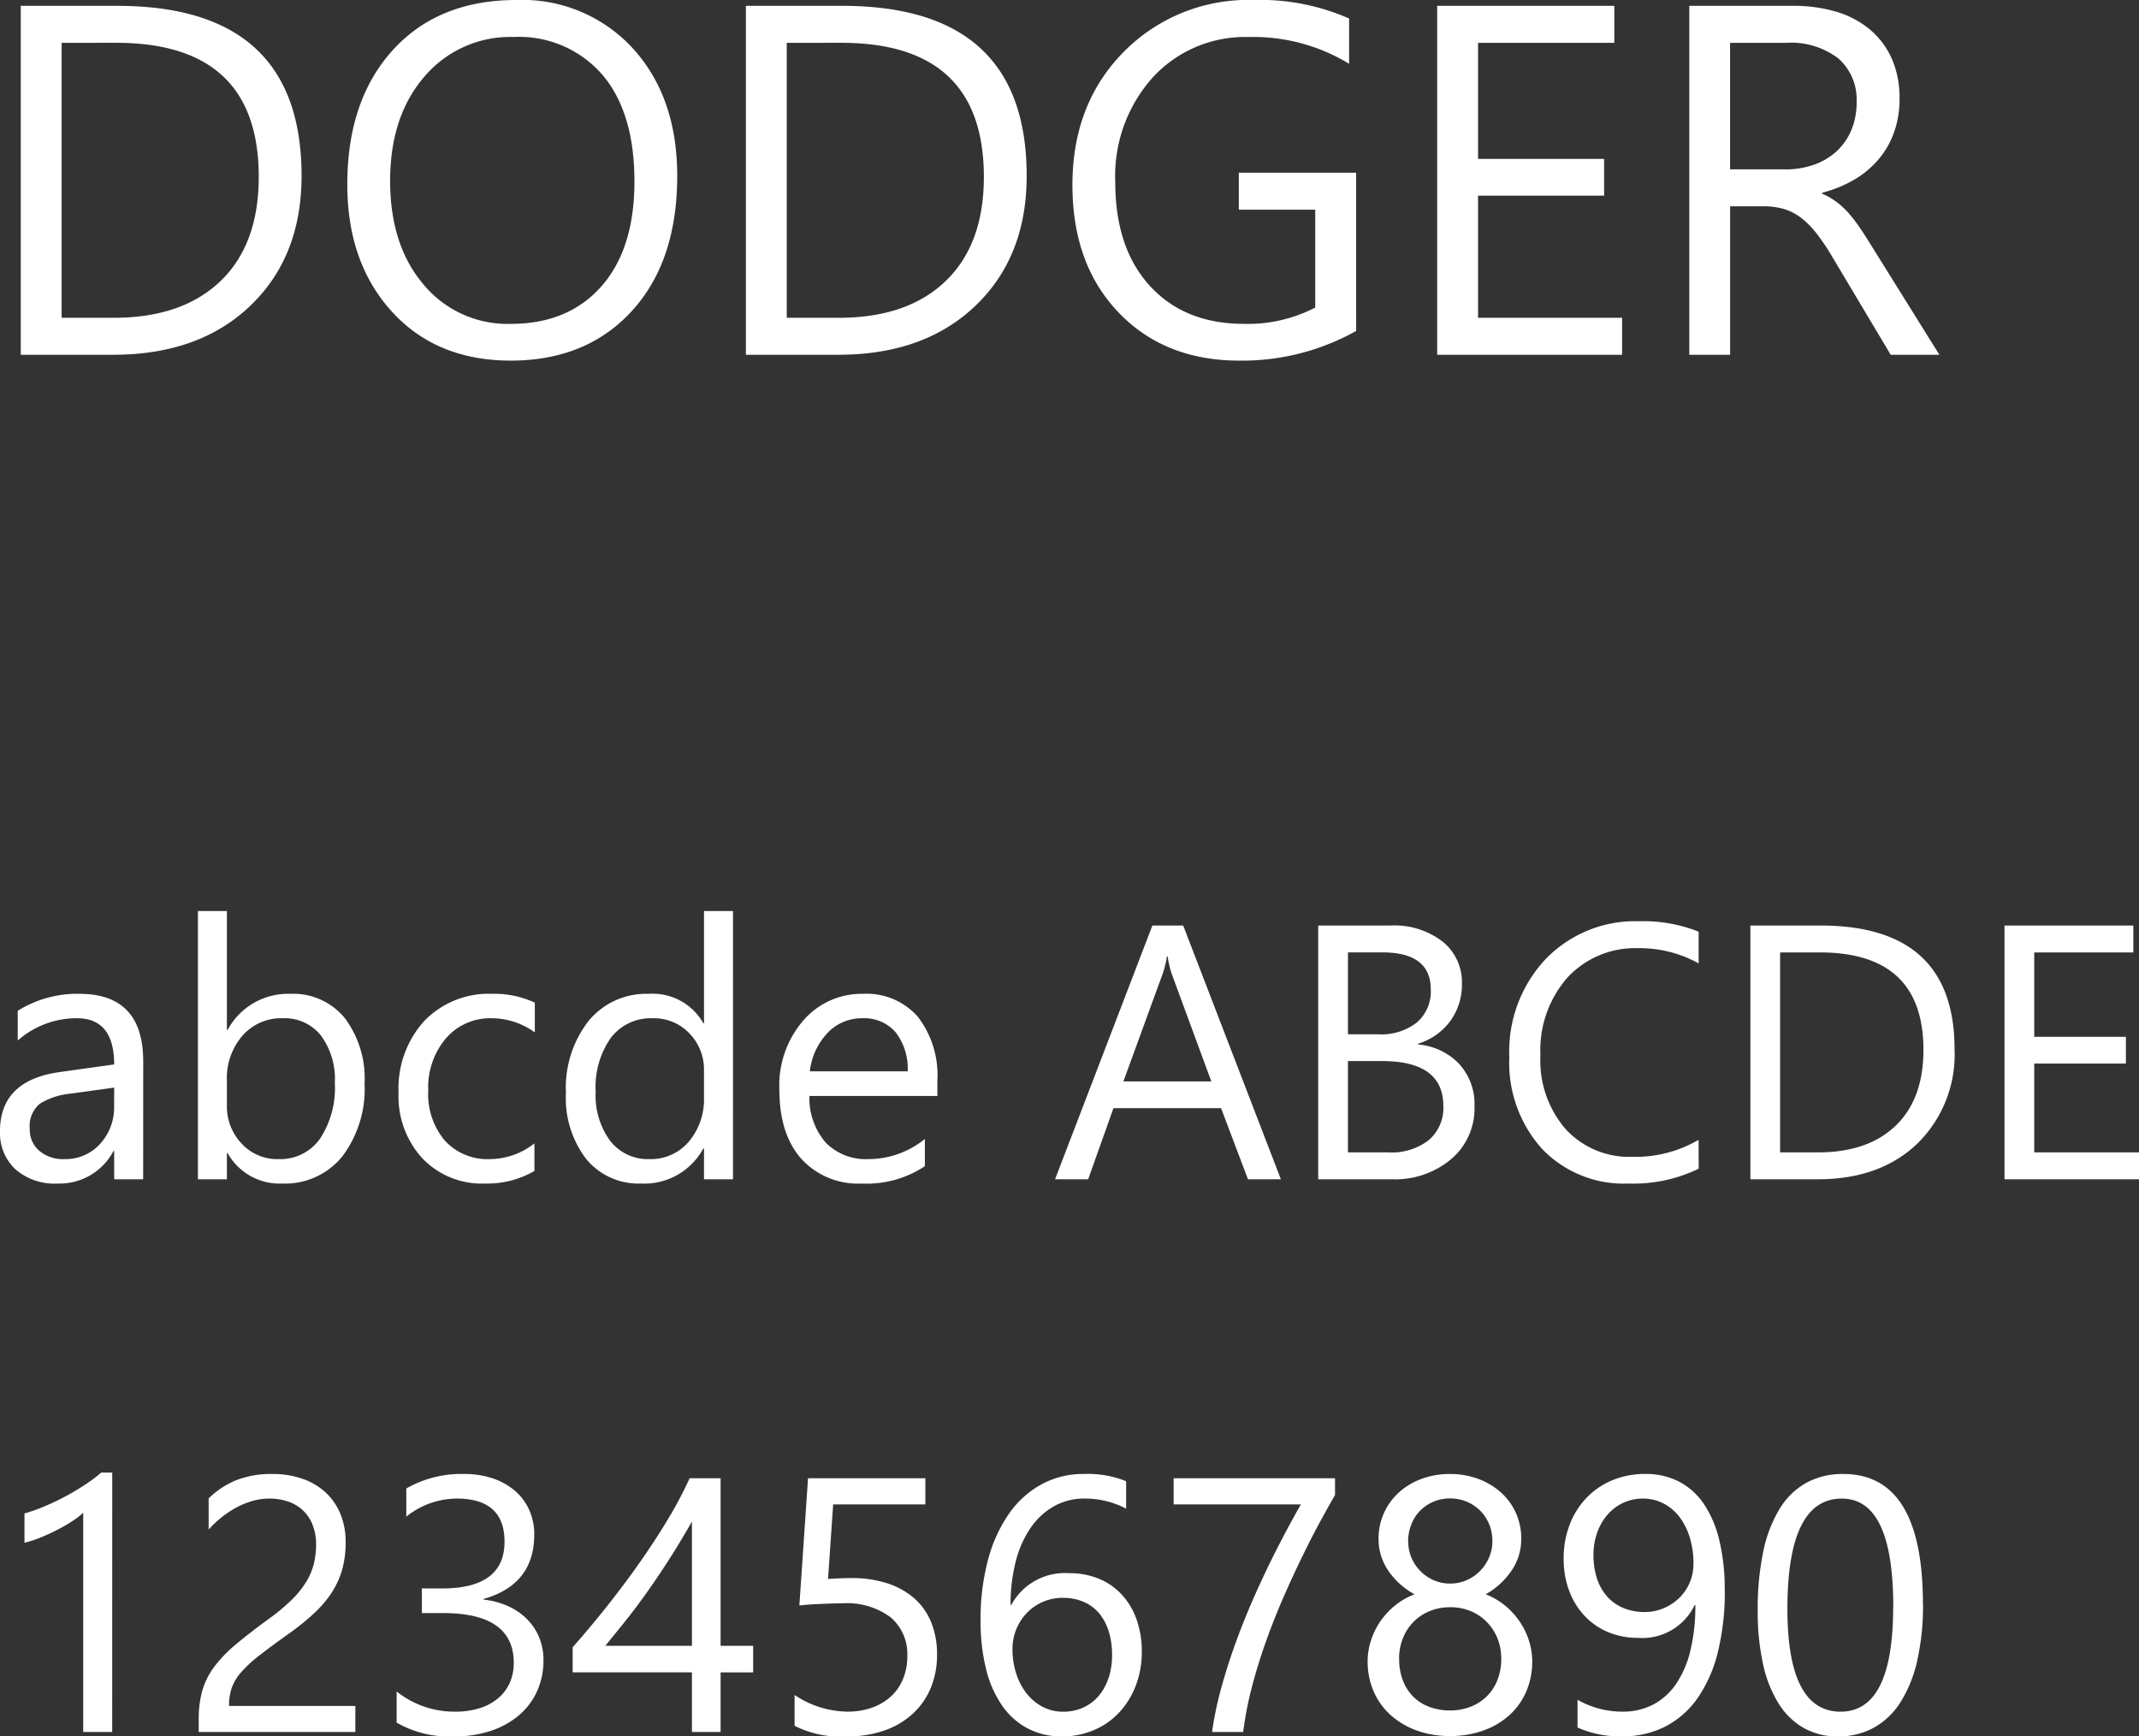 <svg xmlns="http://www.w3.org/2000/svg" width="236.074" height="191.644" viewBox="0 0 236.074 191.644">
  <rect x="0" y="0" width="236.074" height="191.644" fill="#333333" stroke="none"/>
  <g id="Group_36328" data-name="Group 36328" transform="translate(-97.758 -5372.845)">
    <path id="Path_9240" data-name="Path 9240" d="M5.049,0V-38.511H15.684q20.356,0,20.356,18.772,0,8.916-5.653,14.327T15.254,0ZM9.561-34.429V-4.082h5.747q7.573,0,11.79-4.055t4.216-11.494q0-14.8-15.737-14.8ZM59.136.645q-8.191,0-13.119-5.4T41.089-18.8q0-9.292,5.022-14.824T59.78-39.155a16.524,16.524,0,0,1,12.85,5.371Q77.5-28.413,77.5-19.739q0,9.426-5,14.9T59.136.645Zm.322-35.718A12.416,12.416,0,0,0,49.6-30.7Q45.815-26.318,45.815-19.2T49.508-7.748a12.043,12.043,0,0,0,9.628,4.337q6.338,0,9.99-4.136t3.652-11.575q0-7.627-3.545-11.79A12.155,12.155,0,0,0,59.458-35.073ZM85.078,0V-38.511H95.713q20.356,0,20.356,18.772,0,8.916-5.653,14.327T95.283,0ZM89.59-34.429V-4.082h5.747q7.573,0,11.79-4.055t4.216-11.494q0-14.8-15.737-14.8Zm62.842,31.8A25.753,25.753,0,0,1,139.541.645q-8.245,0-13.334-5.317t-5.089-14.072q0-8.943,5.653-14.677A19.271,19.271,0,0,1,141.1-39.155a24.382,24.382,0,0,1,10.554,2.041v5a20.269,20.269,0,0,0-11.064-2.954,13.823,13.823,0,0,0-10.608,4.458,16.3,16.3,0,0,0-4.136,11.548q0,7.3,3.84,11.481T140.1-3.411a16.1,16.1,0,0,0,7.815-1.8v-10.8h-8.433v-4.082h12.944ZM181.785,0h-20.41V-38.511h19.551v4.082H165.886v12.81H179.8v4.055H165.886V-4.082h15.9ZM216.8,0h-5.371l-6.445-10.8a23.514,23.514,0,0,0-1.719-2.565,9.8,9.8,0,0,0-1.705-1.732,5.907,5.907,0,0,0-1.88-.98,7.73,7.73,0,0,0-2.269-.309h-3.706V0H189.2V-38.511h11.494a16.381,16.381,0,0,1,4.659.631,10.425,10.425,0,0,1,3.706,1.92,8.923,8.923,0,0,1,2.457,3.209,10.642,10.642,0,0,1,.886,4.5,10.832,10.832,0,0,1-.6,3.693,9.644,9.644,0,0,1-1.719,2.994,10.419,10.419,0,0,1-2.686,2.242,13.71,13.71,0,0,1-3.531,1.437v.107a8.122,8.122,0,0,1,1.678.98,9.237,9.237,0,0,1,1.356,1.3,17.251,17.251,0,0,1,1.276,1.705q.631.953,1.41,2.216Zm-23.1-34.429v13.965h6.123a9.286,9.286,0,0,0,3.129-.51,7.243,7.243,0,0,0,2.484-1.464,6.637,6.637,0,0,0,1.638-2.336,7.822,7.822,0,0,0,.591-3.1,6.037,6.037,0,0,0-2-4.821,8.6,8.6,0,0,0-5.787-1.732Z" transform="translate(95 5412)" fill="#fff"/>
    <path id="Path_9241" data-name="Path 9241" d="M17.559,0h-3.2V-3.125h-.078A6.706,6.706,0,0,1,8.125.469,6.575,6.575,0,0,1,3.447-1.113a5.481,5.481,0,0,1-1.689-4.2q0-5.605,6.6-6.523l6-.84q0-5.1-4.121-5.1a9.846,9.846,0,0,0-6.523,2.461v-3.281a12.394,12.394,0,0,1,6.8-1.875q7.051,0,7.051,7.461Zm-3.2-10.117-4.824.664a7.833,7.833,0,0,0-3.359,1.1,3.183,3.183,0,0,0-1.133,2.8A3.053,3.053,0,0,0,6.084-3.154a4.038,4.038,0,0,0,2.783.928A5.141,5.141,0,0,0,12.8-3.9a5.966,5.966,0,0,0,1.553-4.229Zm12.52,7.227H26.8V0h-3.2V-29.609h3.2v13.125h.078a7.574,7.574,0,0,1,6.914-3.984,7.33,7.33,0,0,1,6.025,2.686,11.089,11.089,0,0,1,2.178,7.2,12.4,12.4,0,0,1-2.441,8.037A8.129,8.129,0,0,1,32.871.469,6.578,6.578,0,0,1,26.875-2.891ZM26.8-10.957v2.793a5.947,5.947,0,0,0,1.611,4.209A5.351,5.351,0,0,0,32.5-2.227a5.361,5.361,0,0,0,4.561-2.227,10.215,10.215,0,0,0,1.65-6.191,8.064,8.064,0,0,0-1.543-5.234,5.106,5.106,0,0,0-4.18-1.895A5.675,5.675,0,0,0,28.5-15.83,7.136,7.136,0,0,0,26.8-10.957ZM60.742-.918A10.408,10.408,0,0,1,55.273.469a9.054,9.054,0,0,1-6.9-2.783,10.086,10.086,0,0,1-2.627-7.217,11.088,11.088,0,0,1,2.832-7.939,9.907,9.907,0,0,1,7.559-3,10.521,10.521,0,0,1,4.648.977v3.281a8.144,8.144,0,0,0-4.766-1.562,6.44,6.44,0,0,0-5.029,2.2A8.338,8.338,0,0,0,49.023-9.8a7.939,7.939,0,0,0,1.846,5.547A6.362,6.362,0,0,0,55.82-2.227a8.028,8.028,0,0,0,4.922-1.738ZM82.656,0h-3.2V-3.4h-.078A7.394,7.394,0,0,1,72.5.469a7.47,7.47,0,0,1-6.025-2.686,11.017,11.017,0,0,1-2.256-7.314,11.986,11.986,0,0,1,2.5-7.949,8.245,8.245,0,0,1,6.66-2.988,6.411,6.411,0,0,1,6,3.242h.078V-29.609h3.2Zm-3.2-9.043v-2.949a5.722,5.722,0,0,0-1.6-4.1,5.372,5.372,0,0,0-4.062-1.68,5.531,5.531,0,0,0-4.609,2.148A9.415,9.415,0,0,0,67.5-9.687a8.467,8.467,0,0,0,1.611,5.459,5.266,5.266,0,0,0,4.326,2A5.471,5.471,0,0,0,77.783-4.16,7.2,7.2,0,0,0,79.453-9.043ZM105.215-9.2H91.094a7.481,7.481,0,0,0,1.8,5.156,6.194,6.194,0,0,0,4.727,1.816,9.827,9.827,0,0,0,6.211-2.227v3.008A11.608,11.608,0,0,1,96.855.469,8.453,8.453,0,0,1,90.2-2.256Q87.773-4.98,87.773-9.922a10.936,10.936,0,0,1,2.646-7.607,8.486,8.486,0,0,1,6.572-2.939,7.519,7.519,0,0,1,6.074,2.539,10.586,10.586,0,0,1,2.148,7.051Zm-3.281-2.715A6.517,6.517,0,0,0,100.6-16.23a4.558,4.558,0,0,0-3.662-1.543,5.174,5.174,0,0,0-3.848,1.621,7.357,7.357,0,0,0-1.953,4.238ZM143.125,0h-3.633l-2.969-7.852H124.648L121.855,0H118.2l10.742-28.008h3.4Zm-7.676-10.8-4.395-11.934a11.427,11.427,0,0,1-.43-1.875h-.078a10.461,10.461,0,0,1-.449,1.875L125.742-10.8ZM147.246,0V-28.008h7.969a8.71,8.71,0,0,1,5.762,1.777,5.744,5.744,0,0,1,2.129,4.629,6.811,6.811,0,0,1-1.289,4.141,6.951,6.951,0,0,1-3.555,2.5v.078a7.126,7.126,0,0,1,4.531,2.139,6.578,6.578,0,0,1,1.7,4.7,7.323,7.323,0,0,1-2.578,5.82A9.6,9.6,0,0,1,155.41,0Zm3.281-25.039V-16h3.359a6.379,6.379,0,0,0,4.238-1.3,4.523,4.523,0,0,0,1.543-3.662q0-4.082-5.371-4.082Zm0,11.992V-2.969h4.453a6.672,6.672,0,0,0,4.482-1.367,4.683,4.683,0,0,0,1.592-3.75q0-4.961-6.758-4.961ZM189.238-1.172A16.427,16.427,0,0,1,181.5.469a12.473,12.473,0,0,1-9.57-3.848,14.2,14.2,0,0,1-3.594-10.1,14.881,14.881,0,0,1,4.043-10.859,13.722,13.722,0,0,1,10.254-4.141,16.44,16.44,0,0,1,6.6,1.152v3.5a13.387,13.387,0,0,0-6.641-1.68,10.19,10.19,0,0,0-7.822,3.223,12.141,12.141,0,0,0-3,8.613,11.552,11.552,0,0,0,2.8,8.154,9.537,9.537,0,0,0,7.354,3.037,13.8,13.8,0,0,0,7.3-1.875ZM194.941,0V-28.008h7.734q14.8,0,14.8,13.652a13.758,13.758,0,0,1-4.111,10.42Q209.258,0,202.363,0Zm3.281-25.039v22.07h4.18q5.508,0,8.574-2.949t3.066-8.359q0-10.762-11.445-10.762ZM237.832,0H222.988V-28.008h14.219v2.969H226.27v9.316h10.117v2.949H226.27v9.8h11.563Z" transform="translate(96 5503)" fill="#fff"/>
    <path id="Path_9242" data-name="Path 9242" d="M14.141,0h-3.2V-24.2a7.414,7.414,0,0,1-1.084.85,17.669,17.669,0,0,1-1.6.947q-.889.469-1.875.879a13.626,13.626,0,0,1-1.924.645v-3.242a18.621,18.621,0,0,0,2.236-.791q1.182-.5,2.324-1.113t2.158-1.289a17.134,17.134,0,0,0,1.758-1.318h1.211Zm22.5-20.664a5.791,5.791,0,0,0-.4-2.246A4.449,4.449,0,0,0,35.146-24.5a4.481,4.481,0,0,0-1.631-.947,6.386,6.386,0,0,0-2.031-.312,6.719,6.719,0,0,0-1.836.254,8.925,8.925,0,0,0-1.748.7A10.753,10.753,0,0,0,26.26-23.73a11.851,11.851,0,0,0-1.475,1.387v-3.437a9.577,9.577,0,0,1,3.018-2,10.625,10.625,0,0,1,4.072-.693,9.831,9.831,0,0,1,3.184.5A7.3,7.3,0,0,1,37.6-26.523a6.727,6.727,0,0,1,1.689,2.363,7.971,7.971,0,0,1,.615,3.223,11.051,11.051,0,0,1-.381,3.008,9.3,9.3,0,0,1-1.152,2.539,12.252,12.252,0,0,1-1.943,2.285,27.528,27.528,0,0,1-2.754,2.227Q31.7-9.473,30.42-8.477a14.376,14.376,0,0,0-2.031,1.865,5.413,5.413,0,0,0-1.055,1.738,6.076,6.076,0,0,0-.3,2H40.977V0H23.691V-1.387a11.556,11.556,0,0,1,.391-3.164,8.216,8.216,0,0,1,1.289-2.6,14.416,14.416,0,0,1,2.354-2.461q1.455-1.23,3.564-2.773a22.535,22.535,0,0,0,2.549-2.09,10.865,10.865,0,0,0,1.65-1.992,7.155,7.155,0,0,0,.889-2.021A8.716,8.716,0,0,0,36.641-20.664ZM61.738-7.93a8.165,8.165,0,0,1-.713,3.447,7.611,7.611,0,0,1-2.012,2.656A9.285,9.285,0,0,1,55.9-.117a12.6,12.6,0,0,1-4,.605,11.635,11.635,0,0,1-6.367-1.523V-4.473a10.2,10.2,0,0,0,6.484,2.227,8.812,8.812,0,0,0,2.646-.371,5.934,5.934,0,0,0,2.031-1.074A4.772,4.772,0,0,0,58-5.391a5.307,5.307,0,0,0,.459-2.246q0-5.488-7.812-5.488H48.32V-15.84h2.207q6.914,0,6.914-5.156,0-4.766-5.273-4.766A8.979,8.979,0,0,0,46.6-23.77v-3.105a12.169,12.169,0,0,1,6.367-1.6,9.784,9.784,0,0,1,3.184.488,7.3,7.3,0,0,1,2.441,1.367,6.059,6.059,0,0,1,1.572,2.109,6.511,6.511,0,0,1,.557,2.715q0,5.527-5.586,7.109v.078a8.836,8.836,0,0,1,2.637.693,7.036,7.036,0,0,1,2.09,1.4A6.225,6.225,0,0,1,61.24-10.5,6.454,6.454,0,0,1,61.738-7.93ZM81.289-28.008v18.5h3.594v2.93H81.289V0H78.125V-6.582H64.961V-9.355q1.836-2.07,3.711-4.424t3.584-4.775q1.709-2.422,3.164-4.834a44.178,44.178,0,0,0,2.451-4.619ZM68.574-9.512h9.551V-23.223q-1.465,2.559-2.773,4.57T72.861-15q-1.182,1.641-2.256,2.969T68.574-9.512Zm36.6.957a9.427,9.427,0,0,1-.7,3.711,8.114,8.114,0,0,1-2,2.852A8.964,8.964,0,0,1,99.336-.156a12.259,12.259,0,0,1-4.082.645,11.276,11.276,0,0,1-5.8-1.172v-3.4a10.666,10.666,0,0,0,5.84,1.836A7.9,7.9,0,0,0,98.037-2.7a6.1,6.1,0,0,0,2.08-1.25,5.352,5.352,0,0,0,1.318-1.934,6.545,6.545,0,0,0,.459-2.48,5.314,5.314,0,0,0-1.836-4.287A8.052,8.052,0,0,0,94.727-14.2q-.566,0-1.191.02t-1.25.049q-.625.029-1.221.068t-1.084.1l.957-14.043h12.949v2.891H93.711l-.566,8.223q.625-.039,1.328-.068t1.25-.029a12.57,12.57,0,0,1,3.984.586,8.442,8.442,0,0,1,2.979,1.67,7,7,0,0,1,1.855,2.656A9.343,9.343,0,0,1,105.176-8.555Zm22.6-.332a10.375,10.375,0,0,1-.664,3.77,9.061,9.061,0,0,1-1.836,2.969A8.2,8.2,0,0,1,122.48-.205a8.845,8.845,0,0,1-3.516.693,7.99,7.99,0,0,1-3.779-.879,8,8,0,0,1-2.832-2.529,12.132,12.132,0,0,1-1.768-4.033,21.85,21.85,0,0,1-.605-5.371,25.24,25.24,0,0,1,.811-6.631,16.109,16.109,0,0,1,2.3-5.1,10.624,10.624,0,0,1,3.6-3.271,9.655,9.655,0,0,1,4.707-1.152,11.338,11.338,0,0,1,4.648.8v3.027a9.871,9.871,0,0,0-4.57-1.113,6.81,6.81,0,0,0-3.379.84,7.759,7.759,0,0,0-2.578,2.373,11.575,11.575,0,0,0-1.65,3.7,18.778,18.778,0,0,0-.576,4.824h.078a6.726,6.726,0,0,1,6.387-3.5,8.406,8.406,0,0,1,3.311.625,7.147,7.147,0,0,1,2.52,1.768,7.958,7.958,0,0,1,1.611,2.725A10.371,10.371,0,0,1,127.773-8.887Zm-3.281.41a8.716,8.716,0,0,0-.371-2.637,5.719,5.719,0,0,0-1.064-1.992,4.59,4.59,0,0,0-1.709-1.26,5.751,5.751,0,0,0-2.3-.439,5.4,5.4,0,0,0-2.207.449,5.5,5.5,0,0,0-1.758,1.221,5.656,5.656,0,0,0-1.162,1.8,5.69,5.69,0,0,0-.42,2.178,8.687,8.687,0,0,0,.41,2.705,6.987,6.987,0,0,0,1.152,2.2,5.48,5.48,0,0,0,1.768,1.475,4.828,4.828,0,0,0,2.275.537,5.211,5.211,0,0,0,2.207-.459,4.924,4.924,0,0,0,1.7-1.279A5.922,5.922,0,0,0,124.1-5.947,7.78,7.78,0,0,0,124.492-8.477ZM149.1-26.152q-.645,1.113-1.553,2.773t-1.924,3.73q-1.016,2.07-2.07,4.453t-1.973,4.922q-.918,2.539-1.611,5.146A38.287,38.287,0,0,0,138.965,0h-3.437a38.947,38.947,0,0,1,1.084-5.107q.732-2.607,1.66-5.117t1.963-4.834q1.035-2.324,2.012-4.277t1.787-3.447q.811-1.494,1.3-2.334H131.289v-2.891H149.1ZM152.7-7.812a7.452,7.452,0,0,1,.352-2.236,8.1,8.1,0,0,1,1.006-2.1,8.324,8.324,0,0,1,1.621-1.777,7.728,7.728,0,0,1,2.2-1.27A8.3,8.3,0,0,1,154.98-17.8a6.166,6.166,0,0,1-1.074-3.525,6.8,6.8,0,0,1,.6-2.852,6.869,6.869,0,0,1,1.65-2.266,7.629,7.629,0,0,1,2.5-1.494,8.9,8.9,0,0,1,3.125-.537,8.815,8.815,0,0,1,3.145.547,7.764,7.764,0,0,1,2.5,1.5,6.751,6.751,0,0,1,1.641,2.266,6.85,6.85,0,0,1,.586,2.832,6.166,6.166,0,0,1-1.074,3.525,8.408,8.408,0,0,1-2.852,2.607,7.659,7.659,0,0,1,2.168,1.27,8.447,8.447,0,0,1,1.611,1.777,8.1,8.1,0,0,1,1.006,2.1,7.452,7.452,0,0,1,.352,2.236,8.318,8.318,0,0,1-.664,3.359,7.507,7.507,0,0,1-1.865,2.607,8.611,8.611,0,0,1-2.871,1.689,10.732,10.732,0,0,1-3.682.605,10.589,10.589,0,0,1-3.652-.605,8.743,8.743,0,0,1-2.871-1.689,7.557,7.557,0,0,1-1.885-2.607A8.214,8.214,0,0,1,152.7-7.812Zm3.477-.273a6.616,6.616,0,0,0,.4,2.363,5.1,5.1,0,0,0,1.133,1.8,4.945,4.945,0,0,0,1.777,1.143,6.421,6.421,0,0,0,2.314.4,6.1,6.1,0,0,0,2.266-.41,5.28,5.28,0,0,0,1.787-1.152,5.181,5.181,0,0,0,1.172-1.8,6.285,6.285,0,0,0,.42-2.344,5.987,5.987,0,0,0-.4-2.2A5.5,5.5,0,0,0,165.9-12.09a5.367,5.367,0,0,0-1.777-1.23,5.781,5.781,0,0,0-2.324-.449,5.845,5.845,0,0,0-2.236.42,5.351,5.351,0,0,0-1.777,1.172,5.428,5.428,0,0,0-1.182,1.8A5.978,5.978,0,0,0,156.172-8.086Zm1-12.988a4.667,4.667,0,0,0,.361,1.846,4.651,4.651,0,0,0,1,1.484,4.681,4.681,0,0,0,1.475,1,4.5,4.5,0,0,0,1.8.361,4.464,4.464,0,0,0,1.807-.371,4.668,4.668,0,0,0,1.475-1.006,4.874,4.874,0,0,0,1-1.484,4.512,4.512,0,0,0,.371-1.826,4.789,4.789,0,0,0-.361-1.875,4.589,4.589,0,0,0-.986-1.484,4.617,4.617,0,0,0-1.475-.986,4.617,4.617,0,0,0-1.826-.361,4.659,4.659,0,0,0-1.885.371,4.553,4.553,0,0,0-1.465,1.006,4.4,4.4,0,0,0-.947,1.494A5.049,5.049,0,0,0,157.168-21.074Zm34.941,5.391a27.9,27.9,0,0,1-.762,6.846,15.27,15.27,0,0,1-2.227,5.078A9.856,9.856,0,0,1,185.547-.6a10.362,10.362,0,0,1-4.8,1.084,11.509,11.509,0,0,1-4.883-.977V-3.555a9.954,9.954,0,0,0,4.961,1.309,7.2,7.2,0,0,0,3.389-.781A7.017,7.017,0,0,0,186.738-5.3a11.171,11.171,0,0,0,1.582-3.682,20.788,20.788,0,0,0,.547-5.02h-.078a6.4,6.4,0,0,1-6.25,3.613,8.4,8.4,0,0,1-3.3-.635,7.561,7.561,0,0,1-2.6-1.8,8.223,8.223,0,0,1-1.7-2.764,9.925,9.925,0,0,1-.605-3.535,10.3,10.3,0,0,1,.674-3.789,8.831,8.831,0,0,1,1.875-2.959,8.39,8.39,0,0,1,2.852-1.924,9.325,9.325,0,0,1,3.6-.684,7.978,7.978,0,0,1,3.74.85,7.5,7.5,0,0,1,2.744,2.48,12.257,12.257,0,0,1,1.7,4.014A22.916,22.916,0,0,1,192.109-15.684Zm-3.457-2.871a9.751,9.751,0,0,0-.42-2.949,7.14,7.14,0,0,0-1.162-2.275,5.214,5.214,0,0,0-1.768-1.465,4.892,4.892,0,0,0-2.236-.518,5.071,5.071,0,0,0-2.148.459,5.165,5.165,0,0,0-1.729,1.289,6.155,6.155,0,0,0-1.152,1.973,7.166,7.166,0,0,0-.42,2.49,8.192,8.192,0,0,0,.4,2.656,5.547,5.547,0,0,0,1.143,1.982,4.934,4.934,0,0,0,1.787,1.24,6.031,6.031,0,0,0,2.314.43,5.3,5.3,0,0,0,2.1-.42,5.56,5.56,0,0,0,1.719-1.133,5.219,5.219,0,0,0,1.152-1.68A5.164,5.164,0,0,0,188.652-18.555Zm25.332,4.434a27.514,27.514,0,0,1-.635,6.23,14.517,14.517,0,0,1-1.836,4.58,8.263,8.263,0,0,1-2.949,2.832,8.074,8.074,0,0,1-3.975.967,7.539,7.539,0,0,1-3.76-.928,7.88,7.88,0,0,1-2.783-2.705,13.711,13.711,0,0,1-1.719-4.365,26.992,26.992,0,0,1-.586-5.928,30.554,30.554,0,0,1,.615-6.484,14.832,14.832,0,0,1,1.807-4.717,8.041,8.041,0,0,1,2.959-2.871,8.308,8.308,0,0,1,4.053-.967Q213.984-28.477,213.984-14.121Zm-3.281.313q0-11.953-5.684-11.953-6,0-6,12.168,0,11.348,5.879,11.348Q210.7-2.246,210.7-13.809Z" transform="translate(96 5564)" fill="#fff"/>
  </g>
</svg>
